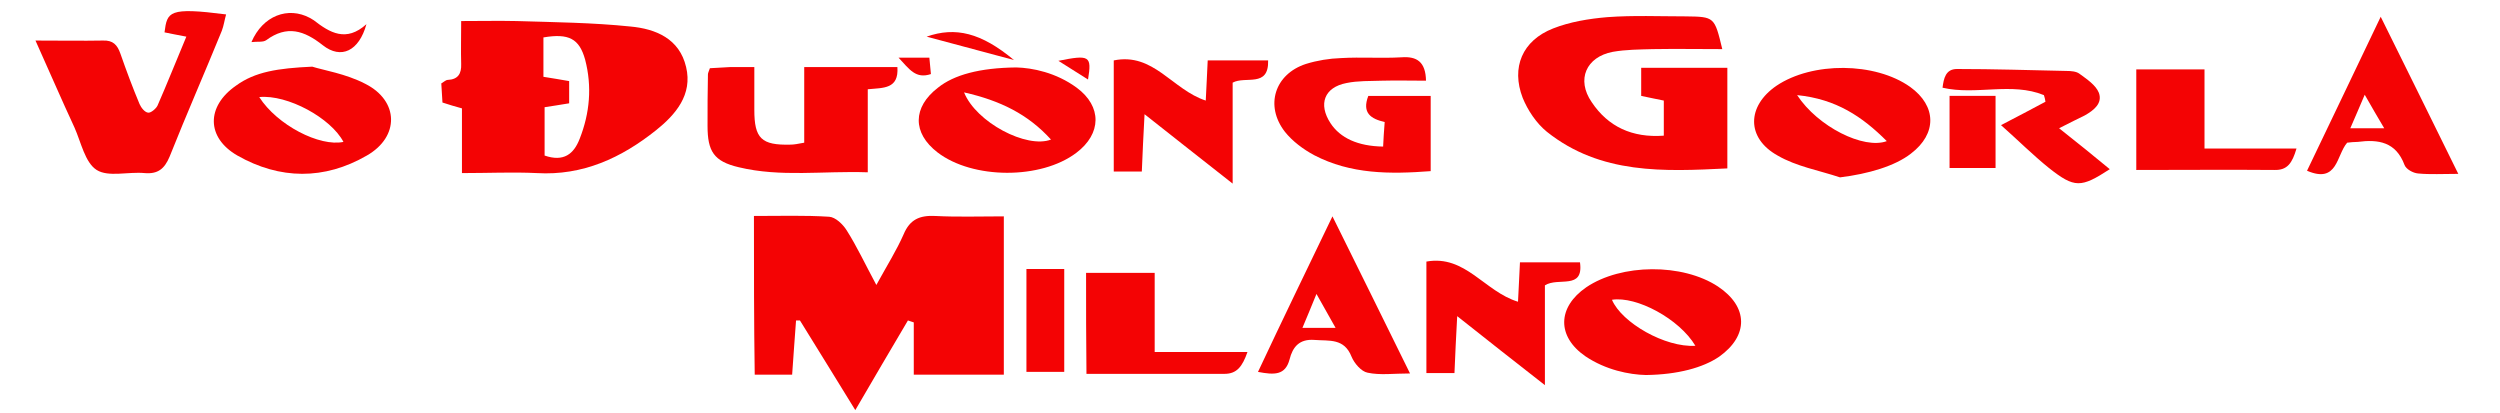 <?xml version="1.0" encoding="utf-8"?>
<!-- Generator: Adobe Illustrator 22.0.1, SVG Export Plug-In . SVG Version: 6.00 Build 0)  -->
<svg version="1.1" id="logo_xA0_Image_1_" xmlns="http://www.w3.org/2000/svg" xmlns:xlink="http://www.w3.org/1999/xlink" x="0px"
	 y="0px" viewBox="0 0 641.3 106" style="enable-background:new 0 0 641.3 106;" xml:space="preserve">
<style type="text/css">
	.st0{fill:#F40304;}
</style>
<g>
	<path class="st0" d="M193.4,55.4c6.8,0,13.1-0.2,19.3,0.2c1.6,0.1,3.5,1.9,4.5,3.5c2.6,4.1,4.7,8.6,7.6,14c2.8-5.1,5.2-8.9,7-13
		c1.6-3.8,4.1-4.9,8.1-4.7c5.7,0.3,11.4,0.1,17.6,0.1c0,13.8,0,27.1,0,40.6c-7.6,0-15,0-23.1,0c0-4.5,0-8.9,0-13.4
		c-0.5-0.2-1-0.3-1.5-0.5c-4.4,7.4-8.7,14.8-13.5,23c-5-8.1-9.6-15.6-14.2-23c-0.3,0-0.7,0-1,0c-0.3,4.5-0.7,9.1-1,13.9
		c-3.4,0-6.3,0-9.6,0C193.4,82.5,193.4,69.4,193.4,55.4z"/>
	<path class="st0" d="M118.5,44.4c0-5.9,0-11.2,0-16.6c-1.8-0.5-3.2-0.9-5-1.5c-0.1-1.6-0.2-3.2-0.3-4.9c0.7-0.4,1.2-0.9,1.6-0.9
		c2.7-0.1,3.6-1.6,3.5-4.1c-0.1-3.4,0-6.8,0-11c5.2,0,9.7-0.1,14.2,0c9.7,0.3,19.5,0.4,29.2,1.4c6.5,0.6,12.6,3.1,14.3,10.4
		c1.7,7.1-2.7,12.2-7.7,16.2c-8.9,7.1-18.8,11.7-30.6,11C131.6,44.1,125.3,44.4,118.5,44.4z M139.4,9.6c0,3.3,0,6.6,0,10.1
		c2.4,0.4,4.4,0.7,6.6,1.1c0,2,0,3.8,0,5.7c-2.3,0.4-4.4,0.7-6.3,1c0,4.4,0,8.4,0,12.4c4.9,1.7,7.5-0.4,9-4.3
		c2.6-6.6,3.2-13.4,1.4-20.3C148.6,9.9,145.9,8.5,139.4,9.6z"/>
	<path class="st0" d="M441.8,12.6c-6,0-11.9-0.1-17.8,0c-3.4,0.1-6.9,0.1-10.3,0.7c-6.8,1.3-9.4,7.1-5.4,12.9
		c4.2,6.3,10.4,9.2,18.5,8.6c0-3.1,0-5.9,0-9c-1.8-0.4-3.6-0.7-5.8-1.2c0-2.1,0-4.4,0-7.2c7.1,0,14.4,0,22.1,0c0,8.4,0,16.7,0,25.8
		c-16.2,0.8-32.5,1.6-46.3-9.4c-2.7-2.2-4.9-5.5-6.2-8.7c-3-7.8-0.1-14.7,7.8-17.8c4.3-1.7,9.2-2.5,13.9-2.9
		c6.7-0.5,13.4-0.2,20.1-0.2C439.8,4.3,439.8,4.3,441.8,12.6z"/>
	<path class="st0" d="M9.1,10.4c6.6,0,12,0.1,17.3,0c2.6-0.1,3.7,1.1,4.5,3.4c1.5,4.3,3.1,8.6,4.9,12.9c0.4,0.9,1.3,2.1,2.2,2.2
		c0.7,0.1,2-1,2.4-1.8c2.5-5.7,4.8-11.5,7.4-17.7c-2.3-0.4-4-0.8-5.6-1.1C42.9,3,43.2,1.8,58,3.7c-0.4,1.4-0.6,2.9-1.1,4.2
		c-4.4,10.8-9.1,21.5-13.4,32.3c-1.3,3.1-3,4.5-6.4,4.2c-4.2-0.4-9.3,1.1-12.3-0.8c-3-1.9-4-7.1-5.7-10.9
		C15.8,25.6,12.7,18.4,9.1,10.4z"/>
	<path class="st0" d="M193.5,17.2c0,4.2,0,7.6,0,11c0,7.3,1.8,9.1,9.3,8.9c0.9,0,1.9-0.2,3.5-0.5c0-6.2,0-12.4,0-19.4
		c4.7,0,8.6,0,12.6,0c3.8,0,7.6,0,11.3,0c0.4,5.7-3.6,5.3-7.6,5.7c0,6.8,0,13.7,0,21.3c-11.5-0.4-22.3,1.3-33.1-1.3
		c-6.4-1.5-8-4.1-8-10.6c0-4.4,0-8.8,0.1-13.2c0-0.4,0.2-0.7,0.5-1.6c1.6-0.1,3.5-0.2,5.3-0.3C189.2,17.2,190.9,17.2,193.5,17.2z"/>
	<path class="st0" d="M422.2,96.2c-4.3-0.1-10.3-1.3-15.5-4.8c-7.4-5.1-7.2-12.6,0.2-17.7c9-6.1,24.7-6.2,33.8-0.2
		c7.8,5.2,7.9,12.6,0.3,18C436.9,94.3,430.4,96.1,422.2,96.2z M434.9,88.7c-4.1-6.9-15.1-12.8-21.4-11.8
		C416,82.8,427.2,89.2,434.9,88.7z"/>
	<path class="st0" d="M80.1,17.1c2.8,0.9,8.6,1.8,13.6,4.4c8.7,4.4,8.8,13.6,0.4,18.4c-10.9,6.3-22.3,6.2-33.2,0
		c-8-4.6-8-12.6-0.4-17.9C65.4,18.4,71.3,17.5,80.1,17.1z M66.5,24.9c4.6,7.2,15.5,12.8,21.6,11.5C84.9,30.3,73.8,24.2,66.5,24.9z"
		/>
	<path class="st0" d="M260.7,17.3c4.1,0.1,10.2,1.3,15.5,5.2c6.5,4.8,6.4,11.8-0.1,16.7c-9.1,6.9-26.6,6.8-35.6-0.1
		c-6.5-5-6.4-11.6,0.1-16.6C244.7,19.2,251.3,17.4,260.7,17.3z M247.3,23.7c3.1,7.7,16.1,14.5,22.3,12.1
		C263.7,29.3,256.6,25.8,247.3,23.7z"/>
	<path class="st0" d="M472,45.5c-5.4-1.8-11.2-2.8-16-5.6c-8.1-4.5-7.9-12.7-0.3-17.9c9.2-6.2,25.3-6.1,34.3,0.3
		c6.8,4.9,6.9,12,0.2,17.1C486.1,42.6,479.3,44.6,472,45.5z M461,24.4c5.3,8.1,17.1,14,23,11.8C477.7,29.9,471,25.4,461,24.4z"/>
	<path class="st0" d="M365.8,20.7c-3.8,0-7.6-0.1-11.3,0c-3.1,0.1-6.2,0-9.1,0.6c-5.7,1.1-7.3,5.4-4.1,10.3c2.5,3.8,7,5.9,13.5,6
		c0.1-2,0.2-3.9,0.4-6.3c-3.5-0.8-5.9-2.3-4.2-6.7c5,0,10.2,0,16,0c0,6.3,0,12.6,0,19.3c-10.5,0.8-20.5,0.8-29.9-4.1
		c-2.8-1.5-5.6-3.6-7.5-6c-5.2-6.7-2.6-14.8,5.4-17.4c2.9-0.9,6-1.4,9-1.5c5.2-0.3,10.3,0.1,15.5-0.2
		C363.5,14.4,365.7,15.9,365.8,20.7z"/>
	<path class="st0" d="M365.9,67.1c10-1.8,14.9,7.7,23.5,10.3c0.2-3.4,0.3-6.5,0.5-10.1c5.1,0,10.2,0,15.4,0c1,7.2-5.6,3.7-9,5.9
		c0,7.9,0,16.2,0,25.6c-7.8-6.1-14.7-11.5-22.5-17.7c-0.3,5.4-0.5,9.8-0.7,14.6c-2.3,0-4.5,0-7.2,0
		C365.9,86.3,365.9,76.9,365.9,67.1z"/>
	<path class="st0" d="M316.2,21.2c0,8,0,16.1,0,25.9c-8-6.3-14.9-11.7-22.6-17.8c-0.3,5.4-0.5,9.8-0.7,14.7c-2.5,0-4.6,0-7.2,0
		c0-9.4,0-18.7,0-28.5c10.2-2.1,15,7.5,23.6,10.3c0.2-3.4,0.3-6.6,0.5-10.3c5.3,0,10.3,0,15.5,0C325.5,22.6,319.5,19.4,316.2,21.2z"
		/>
	<path class="st0" d="M602.1,36.6c-2.8,3.2-2.4,10.6-10.3,7.2c6.1-12.8,12.3-25.6,18.9-39.5c6.8,13.7,13.1,26.5,19.9,40.3
		c-4,0-7.2,0.2-10.3-0.1c-1.3-0.1-3.1-1.1-3.5-2.2c-2.2-5.9-6.7-6.6-12-5.9C603.9,36.4,603,36.5,602.1,36.6z M602.9,32.9
		c3.3,0,5.6,0,8.7,0c-1.8-3-3.1-5.3-5-8.6C605.2,27.7,604.2,29.8,602.9,32.9z"/>
	<path class="st0" d="M341.8,55.5c6.8,13.7,13.1,26.5,19.9,40.3c-4.2,0-7.7,0.5-10.9-0.2c-1.6-0.3-3.4-2.4-4.1-4.1
		c-1.9-4.8-5.7-4-9.5-4.3c-3.9-0.3-5.6,1.8-6.4,5c-1.1,4.1-3.9,4-8.1,3.2C328.9,82.2,335.1,69.4,341.8,55.5z M334.1,84.1
		c3.1,0,5.4,0,8.5,0c-1.7-3-3-5.3-4.9-8.7C336.3,78.9,335.3,81.2,334.1,84.1z"/>
	<path class="st0" d="M278.6,70c5.8,0,11.3,0,17.6,0c0,6.7,0,13,0,20.3c8.2,0,15.7,0,23.8,0c-1.3,3.7-2.7,5.6-5.9,5.6
		c-11.6,0-23.2,0-35.4,0C278.6,87.2,278.6,78.9,278.6,70z"/>
	<path class="st0" d="M548,17.8c5.9,0,11.4,0,17.5,0c0,6.7,0,13.1,0,20.3c8.1,0,15.6,0,23.6,0c-1.1,3.7-2.3,5.6-5.7,5.5
		c-11.6-0.1-23.2,0-35.4,0C548,34.9,548,26.7,548,17.8z"/>
	<path class="st0" d="M528.2,32.9c4.8,3.8,8.9,7.1,13,10.5c-7.4,4.8-9,4.9-15.6-0.3c-4.1-3.3-7.9-7.1-12.3-11
		c4.3-2.2,7.8-4.1,11.4-6c-0.1-0.6-0.2-1.2-0.4-1.7c-8.3-3.4-17.4,0.1-26-1.9c0.3-2.4,0.8-4.8,3.7-4.8c9.4,0,18.7,0.3,28.1,0.5
		c1.1,0,2.5,0.1,3.3,0.7c1.9,1.4,4.2,2.9,5,4.9c1,2.7-1.3,4.5-3.6,5.8C533,30.5,531.1,31.4,528.2,32.9z"/>
	<path class="st0" d="M263.3,69c3.2,0,6.2,0,9.7,0c0,8.7,0,17.4,0,26.4c-3,0-6.1,0-9.7,0C263.3,86.6,263.3,78,263.3,69z"/>
	<path class="st0" d="M511.9,24.6c0,6.5,0,12.3,0,18.5c-4,0-7.7,0-11.8,0c0-6.1,0-12.1,0-18.5C504,24.6,507.7,24.6,511.9,24.6z"/>
	<path class="st0" d="M94,6.2c-1.9,6.9-6.5,9.1-11.2,5.4c-4.8-3.8-9.2-5.2-14.5-1.3c-0.8,0.6-2.3,0.3-3.8,0.5
		c2.9-6.8,9.4-9.2,15-6.2c0.3,0.2,0.7,0.4,1,0.6C84.6,8.4,88.8,10.9,94,6.2z"/>
	<path class="st0" d="M260.1,15.4c-7.1-1.9-14.2-3.8-22.4-6C245.1,6.8,251.7,8.4,260.1,15.4z"/>
	<path class="st0" d="M230.5,14.8c3.3,0,5.4,0,7.9,0c0.1,1.4,0.3,2.8,0.4,4.2C234.9,20.3,233.3,17.8,230.5,14.8z"/>
	<path class="st0" d="M271.5,15.6c8-1.6,8.6-1.3,7.6,4.8C276.6,18.8,274.5,17.5,271.5,15.6z"/>
</g>
</svg>
